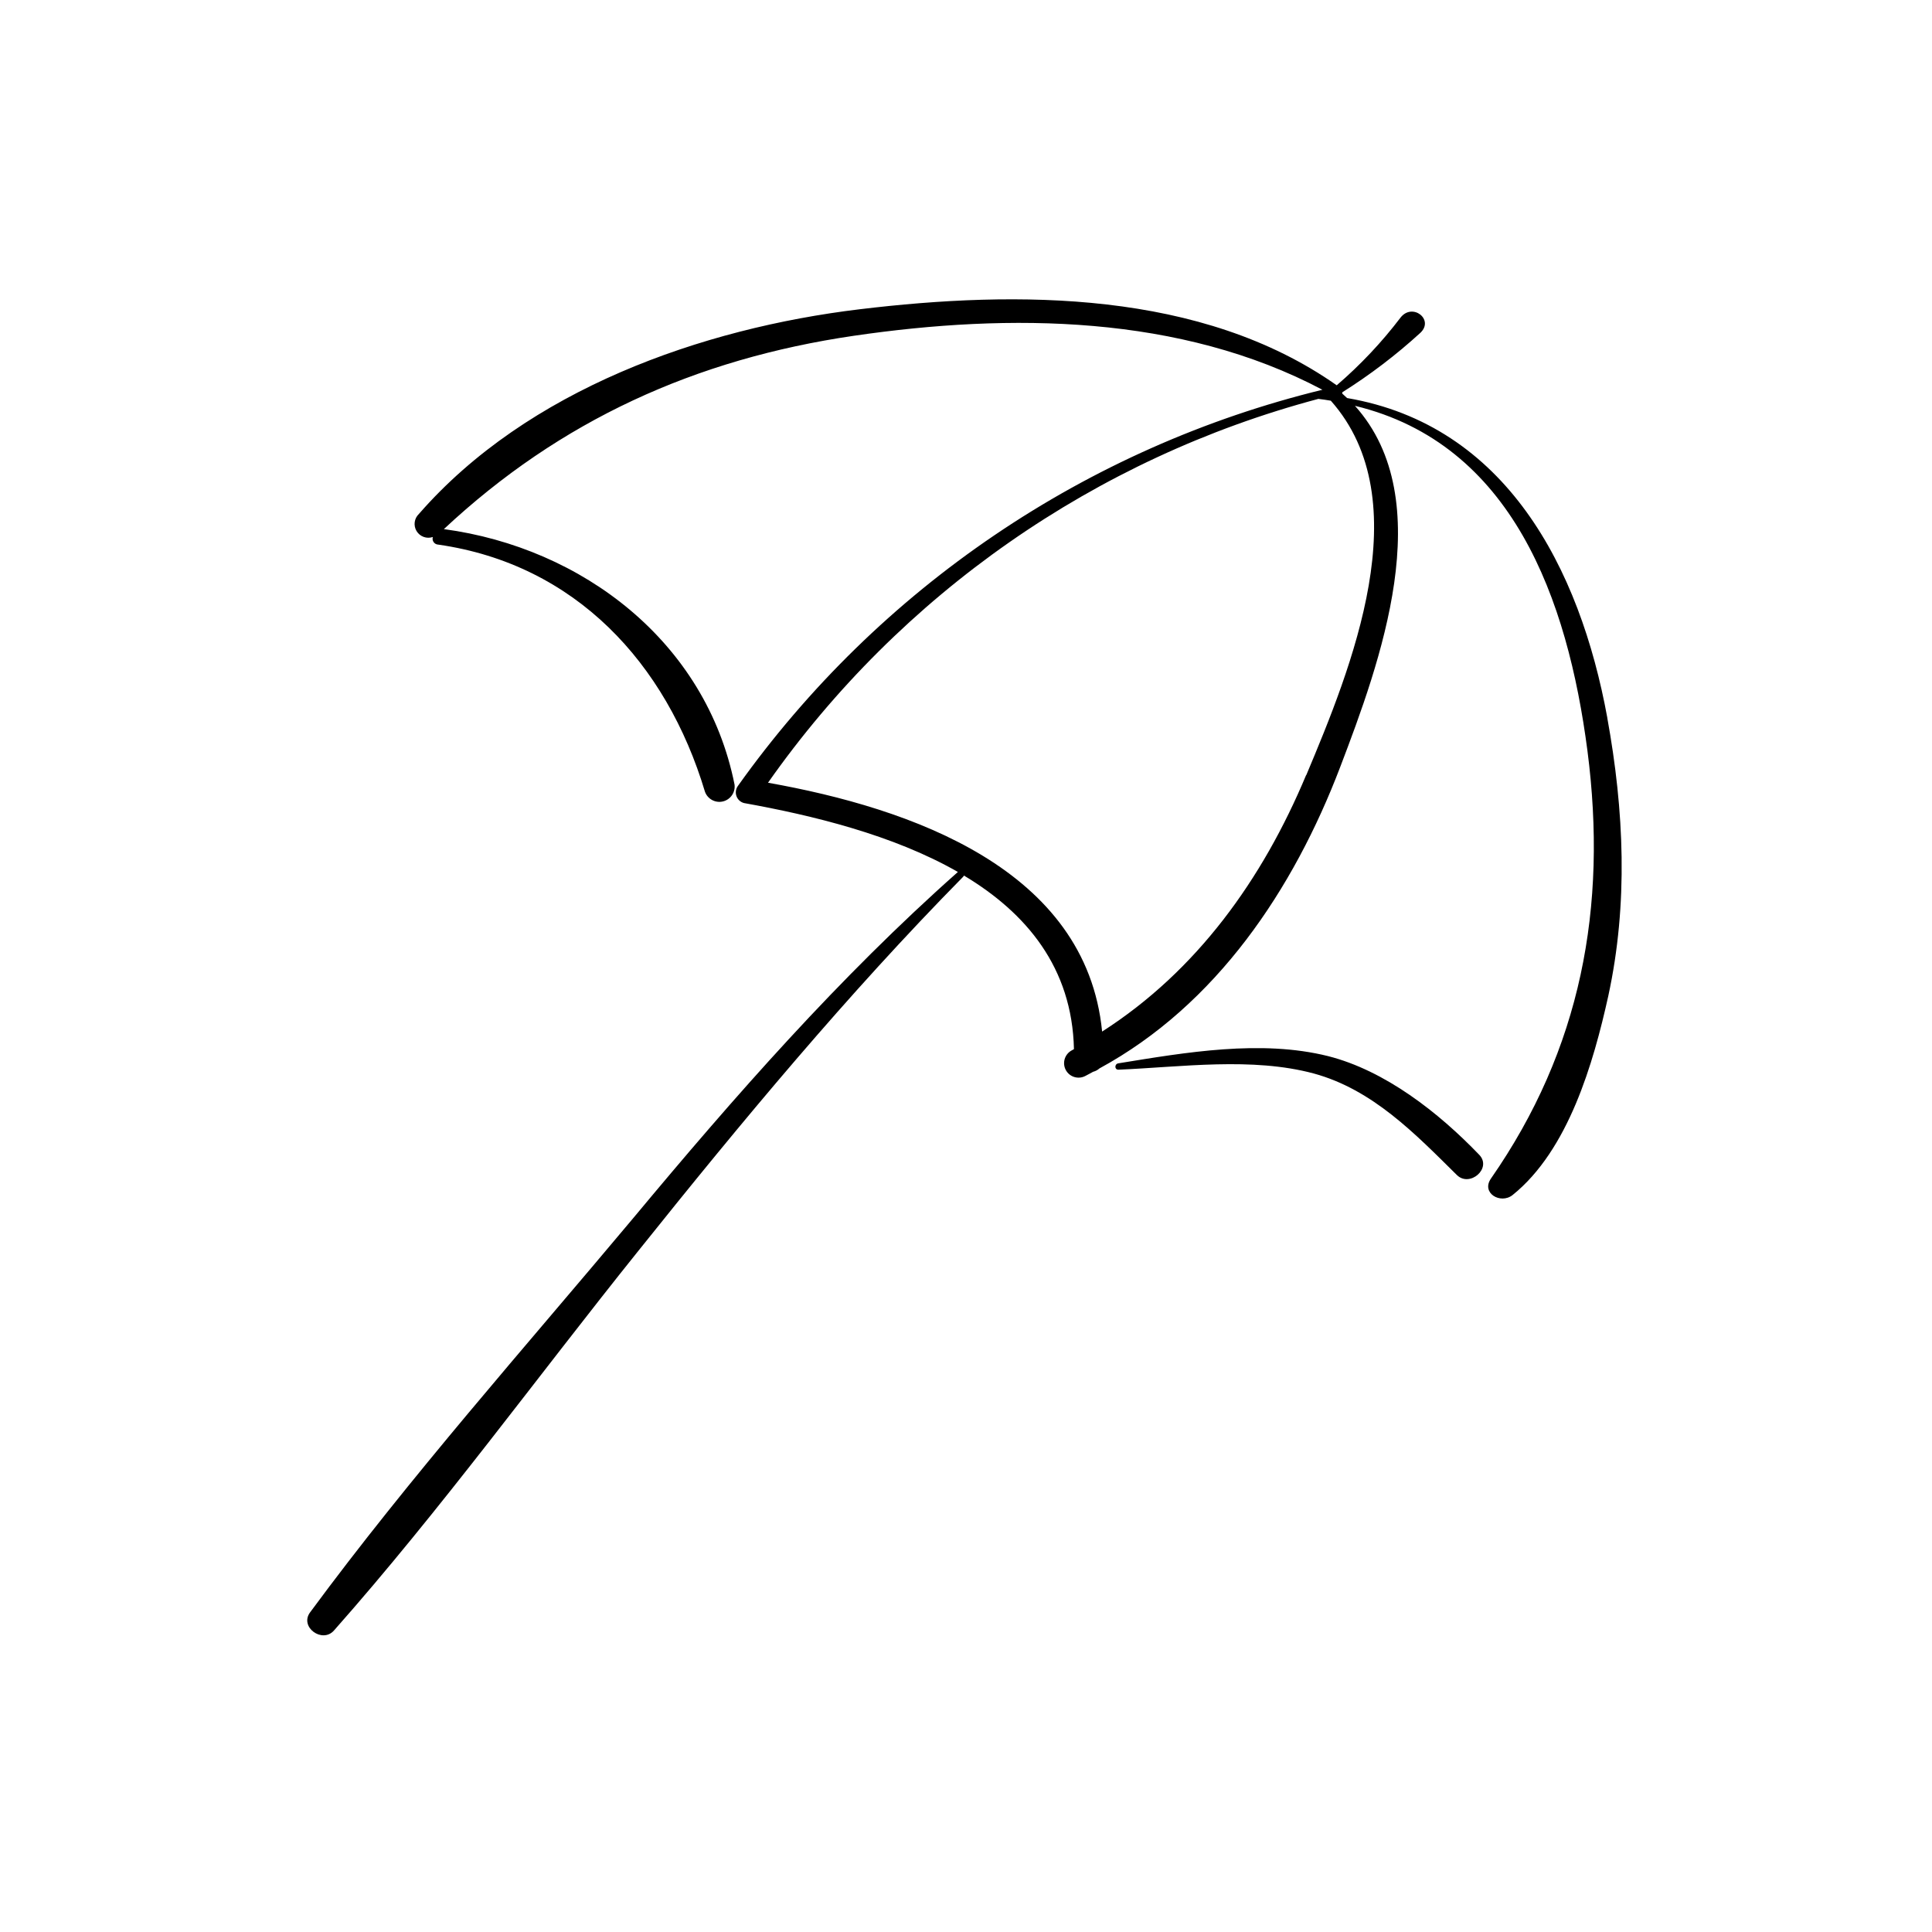 <?xml version="1.0" encoding="UTF-8"?>
<!-- Uploaded to: ICON Repo, www.svgrepo.com, Generator: ICON Repo Mixer Tools -->
<svg fill="#000000" width="800px" height="800px" version="1.1" viewBox="144 144 512 512" xmlns="http://www.w3.org/2000/svg">
 <path d="m569.96 334.25c-7.281-39.875-26.98-77.586-68.973-84.766l-1.285-1.184h0.004c0.023-0.105 0.023-0.219 0-0.328 7.367-4.633 14.309-9.918 20.73-15.793 3.68-3.5-2.117-8.035-5.266-4.031-4.992 6.566-10.668 12.586-16.926 17.961-35.82-25.191-84.562-25.191-126.41-20.152-41.84 5.039-88.066 21.285-116.81 54.234-1.254 1.18-1.52 3.07-0.633 4.547 0.887 1.473 2.684 2.133 4.312 1.574-0.145 0.465-0.062 0.969 0.219 1.363s0.73 0.637 1.215 0.652c36.324 5.215 60.457 31.414 70.684 65.496 0.707 1.949 2.766 3.055 4.777 2.562 2.012-0.492 3.332-2.422 3.059-4.477-7.559-37.785-40.305-62.75-77.031-67.688 30.832-28.816 66.676-45.09 108.67-51.238 41.387-6.047 86.48-5.617 124.16 14.309h-0.004c-62.574 15.266-117.57 52.543-154.92 105.02-0.555 0.781-0.688 1.785-0.359 2.684 0.324 0.898 1.07 1.582 1.996 1.824 17.91 3.223 39.449 8.387 56.68 18.262-31.516 27.938-59.199 59.504-86.027 91.723-28.793 34.383-59.047 68.418-85.648 104.49-2.871 3.879 3.223 8.312 6.324 4.812 28.363-32.043 53.781-67.109 80.609-100.54 27.383-34.234 55.418-68.016 86.152-99.227l0.203-0.301c16.523 9.898 28.668 24.383 29.145 45.996l-0.578 0.328h-0.004c-0.898 0.477-1.57 1.293-1.867 2.266-0.297 0.973-0.195 2.027 0.281 2.926 0.992 1.871 3.316 2.578 5.188 1.586 0.707-0.352 1.359-0.73 2.066-1.109 0.617-0.156 1.188-0.457 1.664-0.883 31.008-16.852 51.438-47.434 63.809-79.879 10.453-27.406 26.398-70.684 3.906-95.723 41.691 10.078 56.375 51.211 61.617 91.418 5.367 41.465-1.715 79.098-25.566 113.36-2.672 3.828 2.519 6.902 5.719 4.383 14.812-11.914 21.438-35.016 25.367-52.75 5.309-24.457 4.199-49.172-0.262-73.707zm-79.805 15.113c-11.586 27.711-28.996 51.941-54.082 68.016-4.231-43.074-50.633-59.199-88.543-65.949 35.145-50 86.789-86.016 145.85-101.72 1.133 0.125 2.215 0.301 3.301 0.48 23.578 26.551 5.367 70.961-6.523 99.273zm45.875 100.69c3.402 3.578-2.519 8.664-5.918 5.367-11.082-10.957-22.344-22.672-37.938-26.93-16.375-4.41-35.09-1.715-51.793-1.008-1.059 0-1.059-1.535 0-1.688 17.809-2.898 37.785-6.348 55.57-1.914 15.09 3.828 29.27 14.914 40.078 26.172z"/>
</svg>
